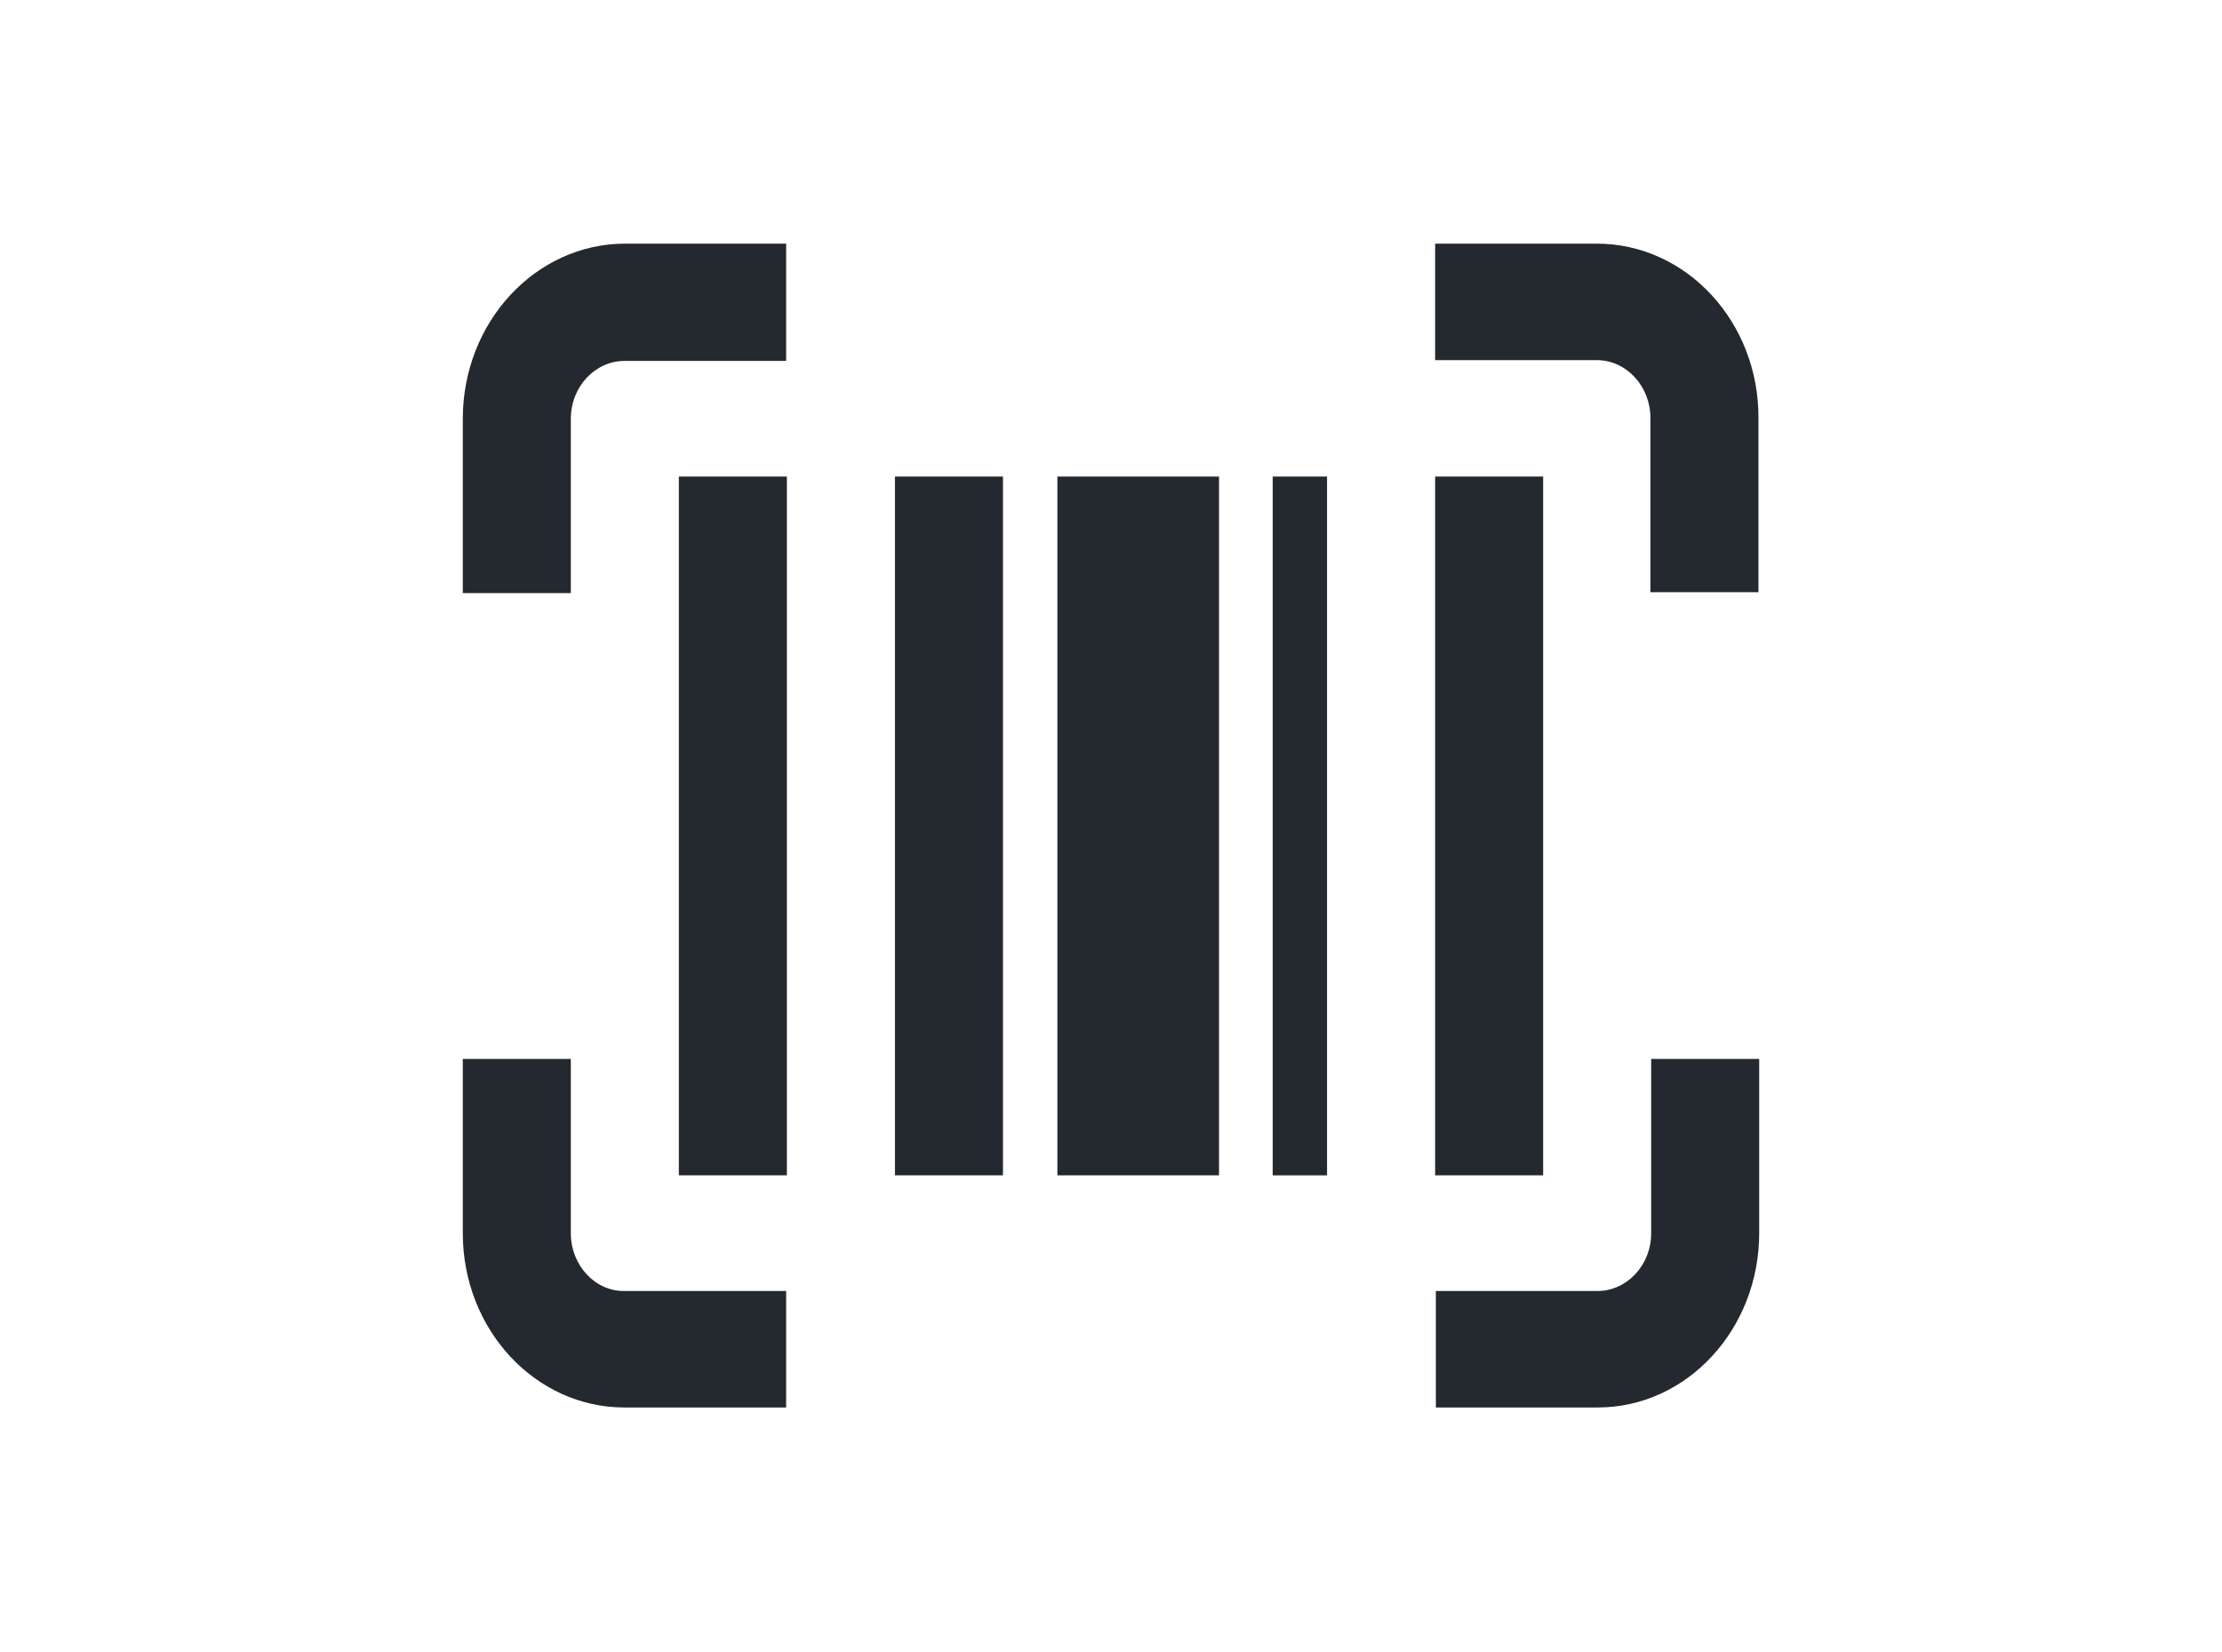 <svg xmlns="http://www.w3.org/2000/svg" width="39" height="29" viewBox="0 0 39 29" fill="none"><rect x="0" y="0" width="39" height="29" fill="#808080" stroke="none"/><g id="f-boleto-1 1" clip-path="url(#clip0_67_418)"><path id="Vector" d="M39 0H0V29H39V0Z" fill="white"></path><g id="Group"><path id="Vector_2" d="M11.915 8.366H13.811V20.633H11.915V8.366ZM15.708 20.633H17.604V8.366H15.708V20.633ZM27.085 8.366H25.189V20.633H27.085V8.366ZM18.559 20.633H21.396V8.366H18.559V20.633ZM10.019 21.648V18.589H8.123V21.648C8.123 23.345 9.4 24.708 10.96 24.708H13.798V22.663H10.974C10.449 22.678 10.019 22.214 10.019 21.648ZM28.981 21.648C28.981 22.214 28.551 22.663 28.04 22.663H25.202V24.708H28.04C29.613 24.708 30.877 23.33 30.877 21.648V18.589H28.981V21.648ZM28.026 4.277H25.189V6.322H28.026C28.551 6.322 28.968 6.786 28.968 7.337V10.396H30.864V7.351C30.877 5.655 29.6 4.277 28.026 4.277ZM8.123 7.351V10.411H10.019V7.351C10.019 6.786 10.449 6.336 10.96 6.336H13.798V4.277H10.974C9.4 4.277 8.123 5.655 8.123 7.351Z" fill="#23292E"></path><path id="Vector_3" d="M23.292 8.366H22.338V20.633H23.292V8.366Z" fill="#23292E"></path></g></g><defs><clipPath id="clip0_67_418"><rect width="39" height="29" fill="white"></rect></clipPath></defs></svg>
